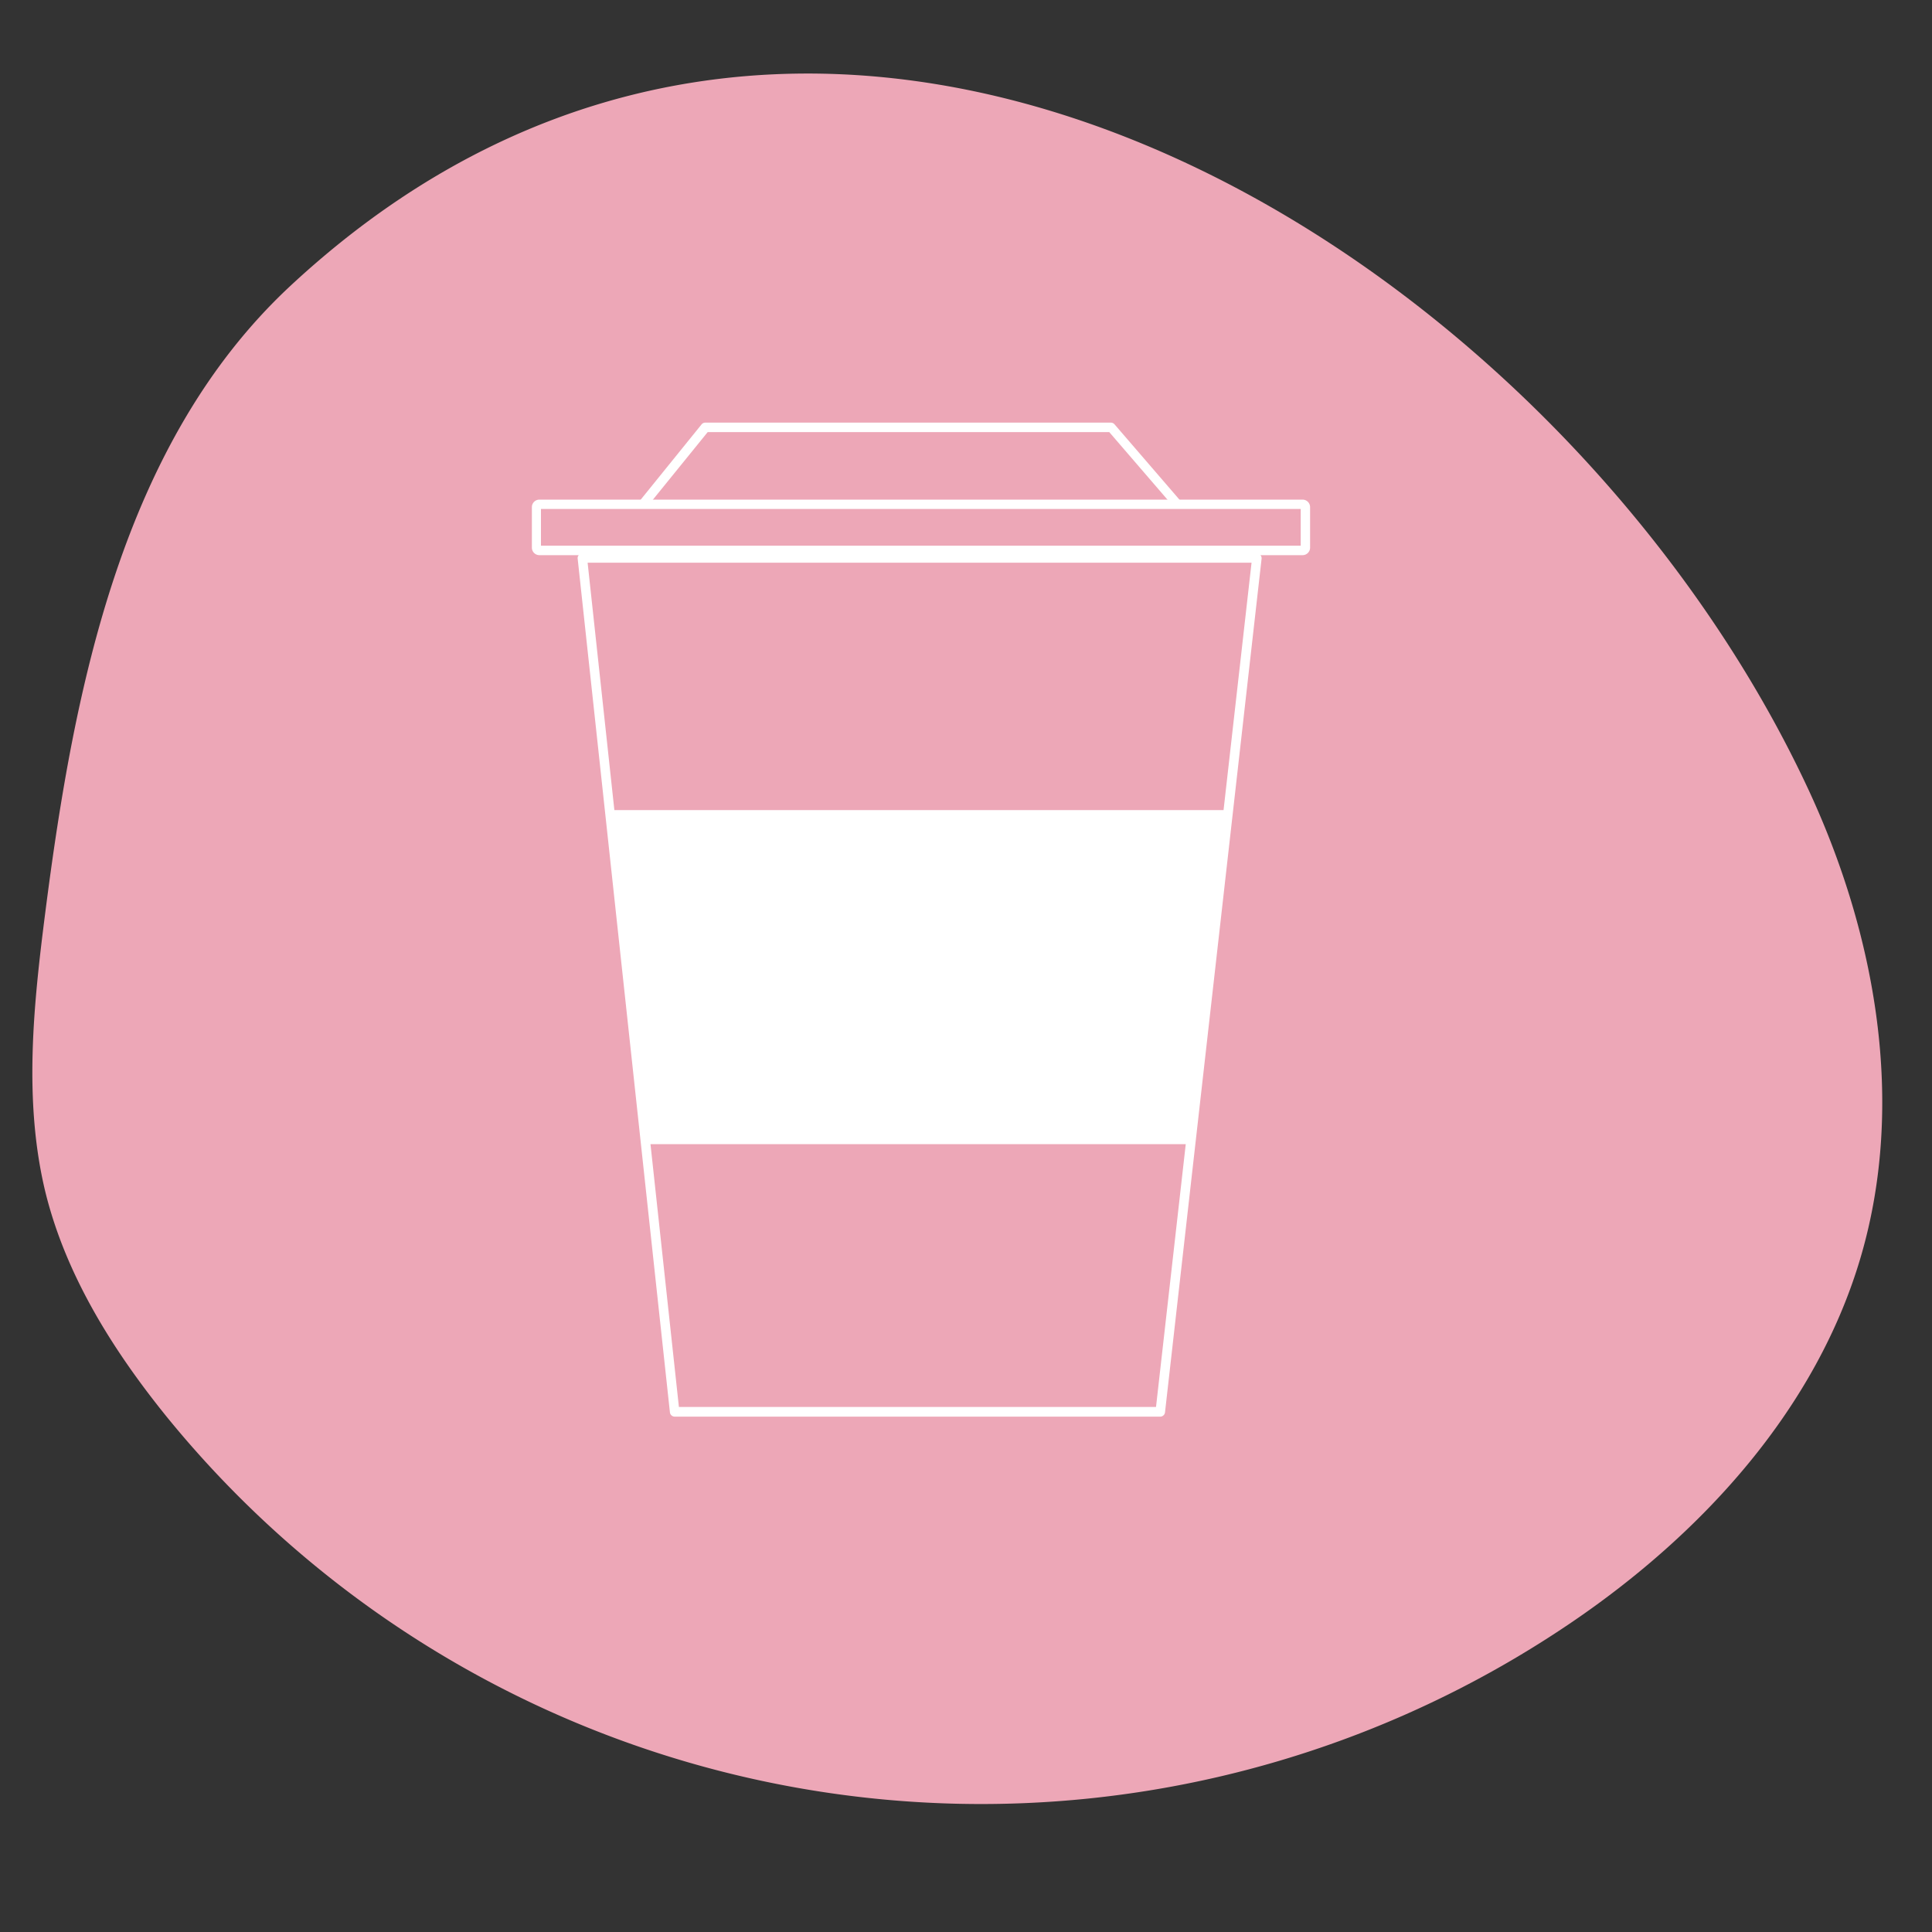 <svg xmlns="http://www.w3.org/2000/svg" viewBox="0 0 200 200"><rect x="0" y="0" width="200" height="200" fill="#333333" stroke="none"/><defs><style>.cls-1{fill:#eda7b7;}.cls-2{fill:#fff;}</style></defs><g id="Hotel"><path class="cls-1" d="M30,29.65C12.7,45.8,7.69,71,4.69,94.44c-1.23,9.62-2.27,19.51,0,28.93,2.12,8.65,7,16.41,12.58,23.31A108.71,108.71,0,0,0,162.8,167.87c13.53-9.22,25.23-22.07,29.83-37.77,4.66-15.91,1.57-33.33-5.42-48.36C161.44,26.36,85.56-22.1,30,29.65Z"></path><path class="cls-2" d="M120.1,146.65H69.84a.5.5,0,0,1-.49-.44L59.8,57.83a.49.49,0,0,1,.12-.38.5.5,0,0,1,.36-.16h69.83a.48.48,0,0,1,.36.16.51.51,0,0,1,.13.38l-10,88.39A.5.5,0,0,1,120.1,146.65Zm-49.82-1h49.39l9.89-87.4H60.83Z"></path><path class="cls-2" d="M134.84,57.47h-79a.78.78,0,0,1-.78-.78V52.5a.78.78,0,0,1,.78-.78h79a.78.78,0,0,1,.78.78v4.19A.78.78,0,0,1,134.84,57.47ZM56,56.49h78.65v-3.8H56Z"></path><path class="cls-2" d="M121.86,52.63a.48.48,0,0,1-.37-.17l-6.66-7.73H73.26L67,52.45a.49.49,0,1,1-.76-.62l6.38-7.89a.5.5,0,0,1,.38-.19h42a.52.52,0,0,1,.37.17l6.81,7.9a.5.5,0,0,1,0,.69A.51.51,0,0,1,121.86,52.63Z"></path><polygon class="cls-2" points="63.1 83.86 127.16 83.86 123.24 118.44 66.64 118.44 63.1 83.86"></polygon></g></svg>